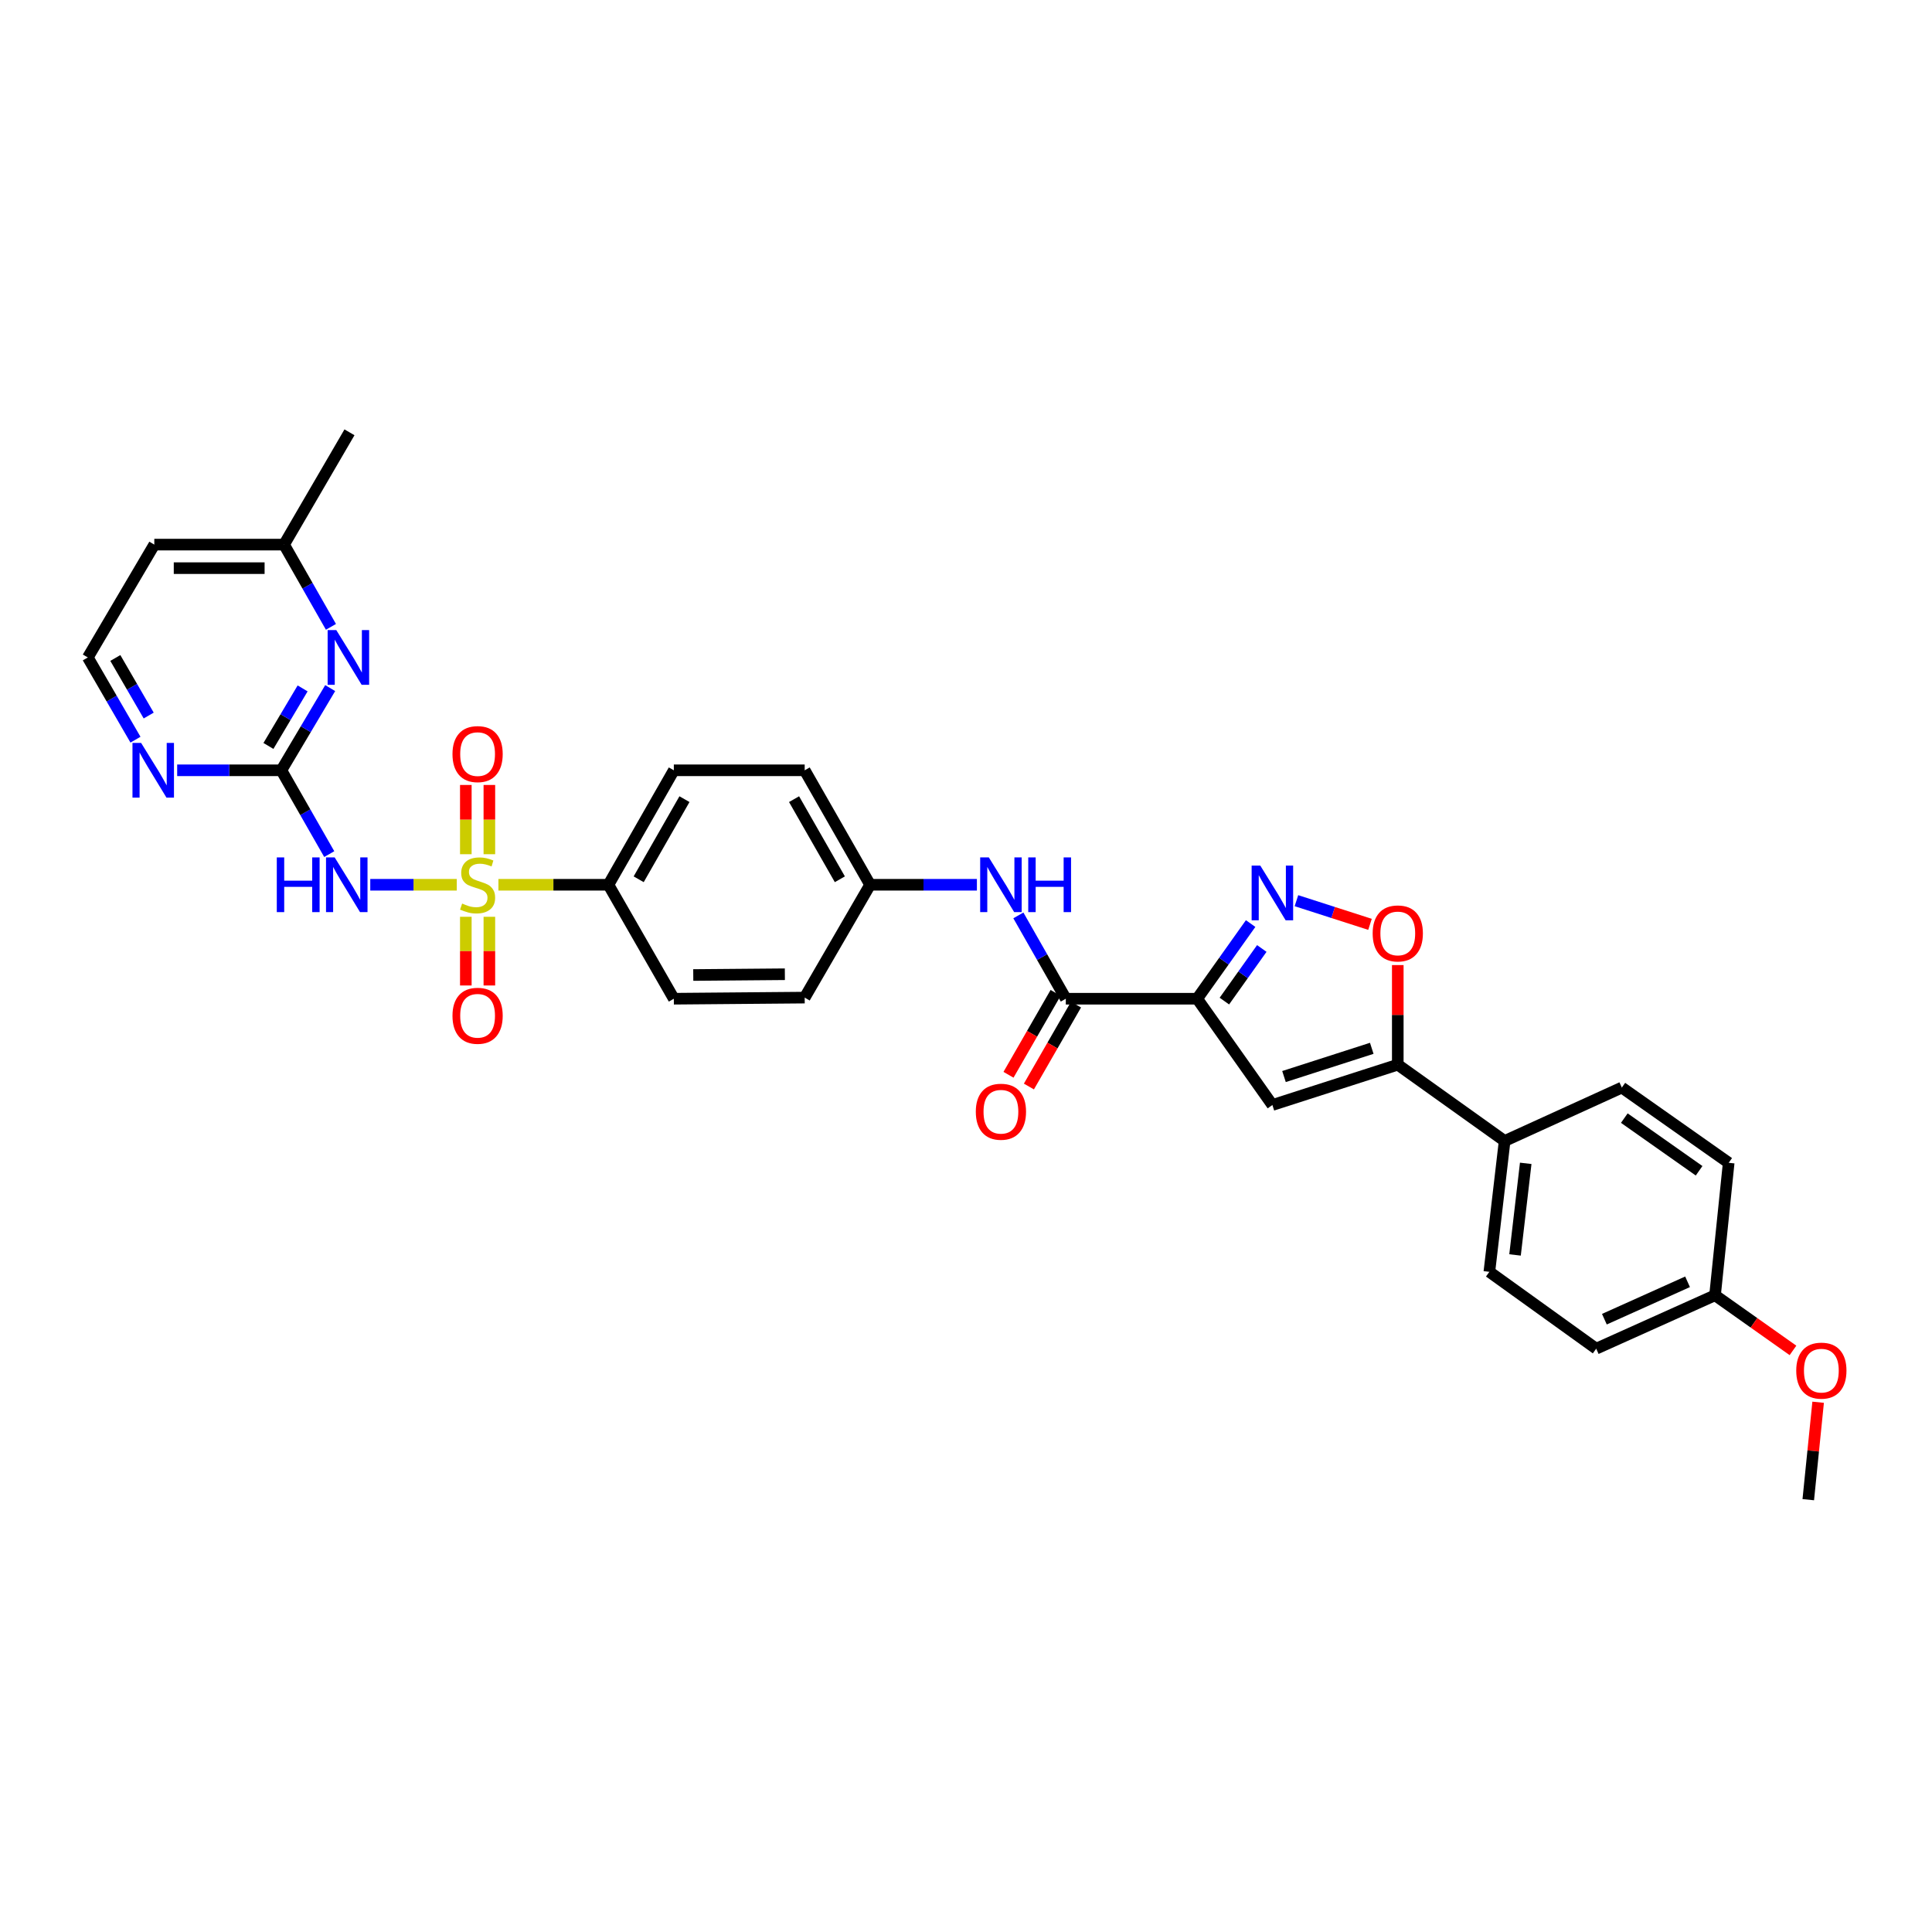 <?xml version='1.0' encoding='iso-8859-1'?>
<svg version='1.1' baseProfile='full'
              xmlns='http://www.w3.org/2000/svg'
                      xmlns:rdkit='http://www.rdkit.org/xml'
                      xmlns:xlink='http://www.w3.org/1999/xlink'
                  xml:space='preserve'
width='1000px' height='1000px' viewBox='0 0 1000 1000'>
<!-- END OF HEADER -->
<rect style='opacity:1.0;fill:#FFFFFF;stroke:none' width='1000' height='1000' x='0' y='0'> </rect>
<path class='bond-1' d='M 236.43,457.954 L 214.04,457.954' style='fill:none;fill-rule:evenodd;stroke:#CCCC00;stroke-width:6px;stroke-linecap:butt;stroke-linejoin:miter;stroke-opacity:1' />
<path class='bond-1' d='M 214.04,457.954 L 191.65,457.954' style='fill:none;fill-rule:evenodd;stroke:#0000FF;stroke-width:6px;stroke-linecap:butt;stroke-linejoin:miter;stroke-opacity:1' />
<path class='bond-9' d='M 257.976,457.954 L 286.448,457.954' style='fill:none;fill-rule:evenodd;stroke:#CCCC00;stroke-width:6px;stroke-linecap:butt;stroke-linejoin:miter;stroke-opacity:1' />
<path class='bond-9' d='M 286.448,457.954 L 314.92,457.954' style='fill:none;fill-rule:evenodd;stroke:#000000;stroke-width:6px;stroke-linecap:butt;stroke-linejoin:miter;stroke-opacity:1' />
<path class='bond-11' d='M 253.296,442.141 L 253.296,424.218' style='fill:none;fill-rule:evenodd;stroke:#CCCC00;stroke-width:6px;stroke-linecap:butt;stroke-linejoin:miter;stroke-opacity:1' />
<path class='bond-11' d='M 253.296,424.218 L 253.296,406.295' style='fill:none;fill-rule:evenodd;stroke:#FF0000;stroke-width:6px;stroke-linecap:butt;stroke-linejoin:miter;stroke-opacity:1' />
<path class='bond-11' d='M 241.111,442.141 L 241.111,424.218' style='fill:none;fill-rule:evenodd;stroke:#CCCC00;stroke-width:6px;stroke-linecap:butt;stroke-linejoin:miter;stroke-opacity:1' />
<path class='bond-11' d='M 241.111,424.218 L 241.111,406.295' style='fill:none;fill-rule:evenodd;stroke:#FF0000;stroke-width:6px;stroke-linecap:butt;stroke-linejoin:miter;stroke-opacity:1' />
<path class='bond-12' d='M 241.111,474.527 L 241.111,492.306' style='fill:none;fill-rule:evenodd;stroke:#CCCC00;stroke-width:6px;stroke-linecap:butt;stroke-linejoin:miter;stroke-opacity:1' />
<path class='bond-12' d='M 241.111,492.306 L 241.111,510.085' style='fill:none;fill-rule:evenodd;stroke:#FF0000;stroke-width:6px;stroke-linecap:butt;stroke-linejoin:miter;stroke-opacity:1' />
<path class='bond-12' d='M 253.296,474.527 L 253.296,492.306' style='fill:none;fill-rule:evenodd;stroke:#CCCC00;stroke-width:6px;stroke-linecap:butt;stroke-linejoin:miter;stroke-opacity:1' />
<path class='bond-12' d='M 253.296,492.306 L 253.296,510.085' style='fill:none;fill-rule:evenodd;stroke:#FF0000;stroke-width:6px;stroke-linecap:butt;stroke-linejoin:miter;stroke-opacity:1' />
<path class='bond-0' d='M 619.655,516.938 L 551.661,516.938' style='fill:none;fill-rule:evenodd;stroke:#000000;stroke-width:6px;stroke-linecap:butt;stroke-linejoin:miter;stroke-opacity:1' />
<path class='bond-2' d='M 619.655,516.938 L 633.489,497.484' style='fill:none;fill-rule:evenodd;stroke:#000000;stroke-width:6px;stroke-linecap:butt;stroke-linejoin:miter;stroke-opacity:1' />
<path class='bond-2' d='M 633.489,497.484 L 647.323,478.031' style='fill:none;fill-rule:evenodd;stroke:#0000FF;stroke-width:6px;stroke-linecap:butt;stroke-linejoin:miter;stroke-opacity:1' />
<path class='bond-2' d='M 633.736,518.164 L 643.42,504.546' style='fill:none;fill-rule:evenodd;stroke:#000000;stroke-width:6px;stroke-linecap:butt;stroke-linejoin:miter;stroke-opacity:1' />
<path class='bond-2' d='M 643.42,504.546 L 653.103,490.929' style='fill:none;fill-rule:evenodd;stroke:#0000FF;stroke-width:6px;stroke-linecap:butt;stroke-linejoin:miter;stroke-opacity:1' />
<path class='bond-3' d='M 619.655,516.938 L 658.587,571.948' style='fill:none;fill-rule:evenodd;stroke:#000000;stroke-width:6px;stroke-linecap:butt;stroke-linejoin:miter;stroke-opacity:1' />
<path class='bond-4' d='M 170.419,442.088 L 158.022,420.397' style='fill:none;fill-rule:evenodd;stroke:#0000FF;stroke-width:6px;stroke-linecap:butt;stroke-linejoin:miter;stroke-opacity:1' />
<path class='bond-4' d='M 158.022,420.397 L 145.625,398.706' style='fill:none;fill-rule:evenodd;stroke:#000000;stroke-width:6px;stroke-linecap:butt;stroke-linejoin:miter;stroke-opacity:1' />
<path class='bond-7' d='M 671.032,466.193 L 690.071,472.316' style='fill:none;fill-rule:evenodd;stroke:#0000FF;stroke-width:6px;stroke-linecap:butt;stroke-linejoin:miter;stroke-opacity:1' />
<path class='bond-7' d='M 690.071,472.316 L 709.11,478.439' style='fill:none;fill-rule:evenodd;stroke:#FF0000;stroke-width:6px;stroke-linecap:butt;stroke-linejoin:miter;stroke-opacity:1' />
<path class='bond-5' d='M 658.587,571.948 L 723.488,551.077' style='fill:none;fill-rule:evenodd;stroke:#000000;stroke-width:6px;stroke-linecap:butt;stroke-linejoin:miter;stroke-opacity:1' />
<path class='bond-5' d='M 664.592,557.217 L 710.022,542.607' style='fill:none;fill-rule:evenodd;stroke:#000000;stroke-width:6px;stroke-linecap:butt;stroke-linejoin:miter;stroke-opacity:1' />
<path class='bond-8' d='M 145.625,398.706 L 158.265,377.431' style='fill:none;fill-rule:evenodd;stroke:#000000;stroke-width:6px;stroke-linecap:butt;stroke-linejoin:miter;stroke-opacity:1' />
<path class='bond-8' d='M 158.265,377.431 L 170.904,356.156' style='fill:none;fill-rule:evenodd;stroke:#0000FF;stroke-width:6px;stroke-linecap:butt;stroke-linejoin:miter;stroke-opacity:1' />
<path class='bond-8' d='M 138.941,386.1 L 147.789,371.207' style='fill:none;fill-rule:evenodd;stroke:#000000;stroke-width:6px;stroke-linecap:butt;stroke-linejoin:miter;stroke-opacity:1' />
<path class='bond-8' d='M 147.789,371.207 L 156.636,356.315' style='fill:none;fill-rule:evenodd;stroke:#0000FF;stroke-width:6px;stroke-linecap:butt;stroke-linejoin:miter;stroke-opacity:1' />
<path class='bond-13' d='M 145.625,398.706 L 118.666,398.706' style='fill:none;fill-rule:evenodd;stroke:#000000;stroke-width:6px;stroke-linecap:butt;stroke-linejoin:miter;stroke-opacity:1' />
<path class='bond-13' d='M 118.666,398.706 L 91.707,398.706' style='fill:none;fill-rule:evenodd;stroke:#0000FF;stroke-width:6px;stroke-linecap:butt;stroke-linejoin:miter;stroke-opacity:1' />
<path class='bond-14' d='M 723.488,551.077 L 778.796,590.571' style='fill:none;fill-rule:evenodd;stroke:#000000;stroke-width:6px;stroke-linecap:butt;stroke-linejoin:miter;stroke-opacity:1' />
<path class='bond-34' d='M 723.488,551.077 L 723.488,525.3' style='fill:none;fill-rule:evenodd;stroke:#000000;stroke-width:6px;stroke-linecap:butt;stroke-linejoin:miter;stroke-opacity:1' />
<path class='bond-34' d='M 723.488,525.3 L 723.488,499.523' style='fill:none;fill-rule:evenodd;stroke:#FF0000;stroke-width:6px;stroke-linecap:butt;stroke-linejoin:miter;stroke-opacity:1' />
<path class='bond-6' d='M 551.661,516.938 L 539.383,495.374' style='fill:none;fill-rule:evenodd;stroke:#000000;stroke-width:6px;stroke-linecap:butt;stroke-linejoin:miter;stroke-opacity:1' />
<path class='bond-6' d='M 539.383,495.374 L 527.105,473.811' style='fill:none;fill-rule:evenodd;stroke:#0000FF;stroke-width:6px;stroke-linecap:butt;stroke-linejoin:miter;stroke-opacity:1' />
<path class='bond-15' d='M 546.379,513.901 L 534.188,535.103' style='fill:none;fill-rule:evenodd;stroke:#000000;stroke-width:6px;stroke-linecap:butt;stroke-linejoin:miter;stroke-opacity:1' />
<path class='bond-15' d='M 534.188,535.103 L 521.997,556.305' style='fill:none;fill-rule:evenodd;stroke:#FF0000;stroke-width:6px;stroke-linecap:butt;stroke-linejoin:miter;stroke-opacity:1' />
<path class='bond-15' d='M 556.943,519.975 L 544.752,541.177' style='fill:none;fill-rule:evenodd;stroke:#000000;stroke-width:6px;stroke-linecap:butt;stroke-linejoin:miter;stroke-opacity:1' />
<path class='bond-15' d='M 544.752,541.177 L 532.561,562.379' style='fill:none;fill-rule:evenodd;stroke:#FF0000;stroke-width:6px;stroke-linecap:butt;stroke-linejoin:miter;stroke-opacity:1' />
<path class='bond-21' d='M 171.295,324.457 L 159.16,303.173' style='fill:none;fill-rule:evenodd;stroke:#0000FF;stroke-width:6px;stroke-linecap:butt;stroke-linejoin:miter;stroke-opacity:1' />
<path class='bond-21' d='M 159.16,303.173 L 147.026,281.889' style='fill:none;fill-rule:evenodd;stroke:#000000;stroke-width:6px;stroke-linecap:butt;stroke-linejoin:miter;stroke-opacity:1' />
<path class='bond-16' d='M 314.92,457.954 L 348.775,398.706' style='fill:none;fill-rule:evenodd;stroke:#000000;stroke-width:6px;stroke-linecap:butt;stroke-linejoin:miter;stroke-opacity:1' />
<path class='bond-16' d='M 330.578,455.112 L 354.277,413.639' style='fill:none;fill-rule:evenodd;stroke:#000000;stroke-width:6px;stroke-linecap:butt;stroke-linejoin:miter;stroke-opacity:1' />
<path class='bond-17' d='M 314.92,457.954 L 348.775,516.938' style='fill:none;fill-rule:evenodd;stroke:#000000;stroke-width:6px;stroke-linecap:butt;stroke-linejoin:miter;stroke-opacity:1' />
<path class='bond-10' d='M 505.644,457.954 L 478.005,457.954' style='fill:none;fill-rule:evenodd;stroke:#0000FF;stroke-width:6px;stroke-linecap:butt;stroke-linejoin:miter;stroke-opacity:1' />
<path class='bond-10' d='M 478.005,457.954 L 450.367,457.954' style='fill:none;fill-rule:evenodd;stroke:#000000;stroke-width:6px;stroke-linecap:butt;stroke-linejoin:miter;stroke-opacity:1' />
<path class='bond-22' d='M 70.124,382.858 L 57.789,361.578' style='fill:none;fill-rule:evenodd;stroke:#0000FF;stroke-width:6px;stroke-linecap:butt;stroke-linejoin:miter;stroke-opacity:1' />
<path class='bond-22' d='M 57.789,361.578 L 45.455,340.298' style='fill:none;fill-rule:evenodd;stroke:#000000;stroke-width:6px;stroke-linecap:butt;stroke-linejoin:miter;stroke-opacity:1' />
<path class='bond-22' d='M 76.966,370.363 L 68.332,355.467' style='fill:none;fill-rule:evenodd;stroke:#0000FF;stroke-width:6px;stroke-linecap:butt;stroke-linejoin:miter;stroke-opacity:1' />
<path class='bond-22' d='M 68.332,355.467 L 59.697,340.571' style='fill:none;fill-rule:evenodd;stroke:#000000;stroke-width:6px;stroke-linecap:butt;stroke-linejoin:miter;stroke-opacity:1' />
<path class='bond-18' d='M 778.796,590.571 L 770.889,658.301' style='fill:none;fill-rule:evenodd;stroke:#000000;stroke-width:6px;stroke-linecap:butt;stroke-linejoin:miter;stroke-opacity:1' />
<path class='bond-18' d='M 789.713,602.143 L 784.178,649.555' style='fill:none;fill-rule:evenodd;stroke:#000000;stroke-width:6px;stroke-linecap:butt;stroke-linejoin:miter;stroke-opacity:1' />
<path class='bond-19' d='M 778.796,590.571 L 839.458,562.924' style='fill:none;fill-rule:evenodd;stroke:#000000;stroke-width:6px;stroke-linecap:butt;stroke-linejoin:miter;stroke-opacity:1' />
<path class='bond-25' d='M 348.775,398.706 L 416.505,398.706' style='fill:none;fill-rule:evenodd;stroke:#000000;stroke-width:6px;stroke-linecap:butt;stroke-linejoin:miter;stroke-opacity:1' />
<path class='bond-24' d='M 348.775,516.938 L 416.505,516.362' style='fill:none;fill-rule:evenodd;stroke:#000000;stroke-width:6px;stroke-linecap:butt;stroke-linejoin:miter;stroke-opacity:1' />
<path class='bond-24' d='M 358.831,504.666 L 406.242,504.264' style='fill:none;fill-rule:evenodd;stroke:#000000;stroke-width:6px;stroke-linecap:butt;stroke-linejoin:miter;stroke-opacity:1' />
<path class='bond-28' d='M 770.889,658.301 L 826.197,698.073' style='fill:none;fill-rule:evenodd;stroke:#000000;stroke-width:6px;stroke-linecap:butt;stroke-linejoin:miter;stroke-opacity:1' />
<path class='bond-27' d='M 839.458,562.924 L 894.766,601.869' style='fill:none;fill-rule:evenodd;stroke:#000000;stroke-width:6px;stroke-linecap:butt;stroke-linejoin:miter;stroke-opacity:1' />
<path class='bond-27' d='M 840.739,578.729 L 879.455,605.991' style='fill:none;fill-rule:evenodd;stroke:#000000;stroke-width:6px;stroke-linecap:butt;stroke-linejoin:miter;stroke-opacity:1' />
<path class='bond-20' d='M 450.367,457.954 L 416.505,516.362' style='fill:none;fill-rule:evenodd;stroke:#000000;stroke-width:6px;stroke-linecap:butt;stroke-linejoin:miter;stroke-opacity:1' />
<path class='bond-32' d='M 450.367,457.954 L 416.505,398.706' style='fill:none;fill-rule:evenodd;stroke:#000000;stroke-width:6px;stroke-linecap:butt;stroke-linejoin:miter;stroke-opacity:1' />
<path class='bond-32' d='M 434.708,455.113 L 411.005,413.64' style='fill:none;fill-rule:evenodd;stroke:#000000;stroke-width:6px;stroke-linecap:butt;stroke-linejoin:miter;stroke-opacity:1' />
<path class='bond-30' d='M 147.026,281.889 L 180.888,223.765' style='fill:none;fill-rule:evenodd;stroke:#000000;stroke-width:6px;stroke-linecap:butt;stroke-linejoin:miter;stroke-opacity:1' />
<path class='bond-33' d='M 147.026,281.889 L 79.871,281.889' style='fill:none;fill-rule:evenodd;stroke:#000000;stroke-width:6px;stroke-linecap:butt;stroke-linejoin:miter;stroke-opacity:1' />
<path class='bond-33' d='M 136.953,294.074 L 89.945,294.074' style='fill:none;fill-rule:evenodd;stroke:#000000;stroke-width:6px;stroke-linecap:butt;stroke-linejoin:miter;stroke-opacity:1' />
<path class='bond-26' d='M 45.455,340.298 L 79.871,281.889' style='fill:none;fill-rule:evenodd;stroke:#000000;stroke-width:6px;stroke-linecap:butt;stroke-linejoin:miter;stroke-opacity:1' />
<path class='bond-23' d='M 887.699,670.426 L 894.766,601.869' style='fill:none;fill-rule:evenodd;stroke:#000000;stroke-width:6px;stroke-linecap:butt;stroke-linejoin:miter;stroke-opacity:1' />
<path class='bond-29' d='M 887.699,670.426 L 907.871,684.697' style='fill:none;fill-rule:evenodd;stroke:#000000;stroke-width:6px;stroke-linecap:butt;stroke-linejoin:miter;stroke-opacity:1' />
<path class='bond-29' d='M 907.871,684.697 L 928.044,698.968' style='fill:none;fill-rule:evenodd;stroke:#FF0000;stroke-width:6px;stroke-linecap:butt;stroke-linejoin:miter;stroke-opacity:1' />
<path class='bond-35' d='M 887.699,670.426 L 826.197,698.073' style='fill:none;fill-rule:evenodd;stroke:#000000;stroke-width:6px;stroke-linecap:butt;stroke-linejoin:miter;stroke-opacity:1' />
<path class='bond-35' d='M 873.477,663.459 L 830.426,682.812' style='fill:none;fill-rule:evenodd;stroke:#000000;stroke-width:6px;stroke-linecap:butt;stroke-linejoin:miter;stroke-opacity:1' />
<path class='bond-31' d='M 941.065,725.798 L 938.512,751.017' style='fill:none;fill-rule:evenodd;stroke:#FF0000;stroke-width:6px;stroke-linecap:butt;stroke-linejoin:miter;stroke-opacity:1' />
<path class='bond-31' d='M 938.512,751.017 L 935.96,776.235' style='fill:none;fill-rule:evenodd;stroke:#000000;stroke-width:6px;stroke-linecap:butt;stroke-linejoin:miter;stroke-opacity:1' />
<path  class='atom-0' d='M 239.203 467.674
Q 239.523 467.794, 240.843 468.354
Q 242.163 468.914, 243.603 469.274
Q 245.083 469.594, 246.523 469.594
Q 249.203 469.594, 250.763 468.314
Q 252.323 466.994, 252.323 464.714
Q 252.323 463.154, 251.523 462.194
Q 250.763 461.234, 249.563 460.714
Q 248.363 460.194, 246.363 459.594
Q 243.843 458.834, 242.323 458.114
Q 240.843 457.394, 239.763 455.874
Q 238.723 454.354, 238.723 451.794
Q 238.723 448.234, 241.123 446.034
Q 243.563 443.834, 248.363 443.834
Q 251.643 443.834, 255.363 445.394
L 254.443 448.474
Q 251.043 447.074, 248.483 447.074
Q 245.723 447.074, 244.203 448.234
Q 242.683 449.354, 242.723 451.314
Q 242.723 452.834, 243.483 453.754
Q 244.283 454.674, 245.403 455.194
Q 246.563 455.714, 248.483 456.314
Q 251.043 457.114, 252.563 457.914
Q 254.083 458.714, 255.163 460.354
Q 256.283 461.954, 256.283 464.714
Q 256.283 468.634, 253.643 470.754
Q 251.043 472.834, 246.683 472.834
Q 244.163 472.834, 242.243 472.274
Q 240.363 471.754, 238.123 470.834
L 239.203 467.674
' fill='#CCCC00'/>
<path  class='atom-2' d='M 143.267 443.794
L 147.107 443.794
L 147.107 455.834
L 161.587 455.834
L 161.587 443.794
L 165.427 443.794
L 165.427 472.114
L 161.587 472.114
L 161.587 459.034
L 147.107 459.034
L 147.107 472.114
L 143.267 472.114
L 143.267 443.794
' fill='#0000FF'/>
<path  class='atom-2' d='M 173.227 443.794
L 182.507 458.794
Q 183.427 460.274, 184.907 462.954
Q 186.387 465.634, 186.467 465.794
L 186.467 443.794
L 190.227 443.794
L 190.227 472.114
L 186.347 472.114
L 176.387 455.714
Q 175.227 453.794, 173.987 451.594
Q 172.787 449.394, 172.427 448.714
L 172.427 472.114
L 168.747 472.114
L 168.747 443.794
L 173.227 443.794
' fill='#0000FF'/>
<path  class='atom-3' d='M 652.327 448.032
L 661.607 463.032
Q 662.527 464.512, 664.007 467.192
Q 665.487 469.872, 665.567 470.032
L 665.567 448.032
L 669.327 448.032
L 669.327 476.352
L 665.447 476.352
L 655.487 459.952
Q 654.327 458.032, 653.087 455.832
Q 651.887 453.632, 651.527 452.952
L 651.527 476.352
L 647.847 476.352
L 647.847 448.032
L 652.327 448.032
' fill='#0000FF'/>
<path  class='atom-8' d='M 710.488 483.142
Q 710.488 476.342, 713.848 472.542
Q 717.208 468.742, 723.488 468.742
Q 729.768 468.742, 733.128 472.542
Q 736.488 476.342, 736.488 483.142
Q 736.488 490.022, 733.088 493.942
Q 729.688 497.822, 723.488 497.822
Q 717.248 497.822, 713.848 493.942
Q 710.488 490.062, 710.488 483.142
M 723.488 494.622
Q 727.808 494.622, 730.128 491.742
Q 732.488 488.822, 732.488 483.142
Q 732.488 477.582, 730.128 474.782
Q 727.808 471.942, 723.488 471.942
Q 719.168 471.942, 716.808 474.742
Q 714.488 477.542, 714.488 483.142
Q 714.488 488.862, 716.808 491.742
Q 719.168 494.622, 723.488 494.622
' fill='#FF0000'/>
<path  class='atom-9' d='M 174.066 326.138
L 183.346 341.138
Q 184.266 342.618, 185.746 345.298
Q 187.226 347.978, 187.306 348.138
L 187.306 326.138
L 191.066 326.138
L 191.066 354.458
L 187.186 354.458
L 177.226 338.058
Q 176.066 336.138, 174.826 333.938
Q 173.626 331.738, 173.266 331.058
L 173.266 354.458
L 169.586 354.458
L 169.586 326.138
L 174.066 326.138
' fill='#0000FF'/>
<path  class='atom-11' d='M 511.817 443.794
L 521.097 458.794
Q 522.017 460.274, 523.497 462.954
Q 524.977 465.634, 525.057 465.794
L 525.057 443.794
L 528.817 443.794
L 528.817 472.114
L 524.937 472.114
L 514.977 455.714
Q 513.817 453.794, 512.577 451.594
Q 511.377 449.394, 511.017 448.714
L 511.017 472.114
L 507.337 472.114
L 507.337 443.794
L 511.817 443.794
' fill='#0000FF'/>
<path  class='atom-11' d='M 532.217 443.794
L 536.057 443.794
L 536.057 455.834
L 550.537 455.834
L 550.537 443.794
L 554.377 443.794
L 554.377 472.114
L 550.537 472.114
L 550.537 459.034
L 536.057 459.034
L 536.057 472.114
L 532.217 472.114
L 532.217 443.794
' fill='#0000FF'/>
<path  class='atom-12' d='M 234.203 390.317
Q 234.203 383.517, 237.563 379.717
Q 240.923 375.917, 247.203 375.917
Q 253.483 375.917, 256.843 379.717
Q 260.203 383.517, 260.203 390.317
Q 260.203 397.197, 256.803 401.117
Q 253.403 404.997, 247.203 404.997
Q 240.963 404.997, 237.563 401.117
Q 234.203 397.237, 234.203 390.317
M 247.203 401.797
Q 251.523 401.797, 253.843 398.917
Q 256.203 395.997, 256.203 390.317
Q 256.203 384.757, 253.843 381.957
Q 251.523 379.117, 247.203 379.117
Q 242.883 379.117, 240.523 381.917
Q 238.203 384.717, 238.203 390.317
Q 238.203 396.037, 240.523 398.917
Q 242.883 401.797, 247.203 401.797
' fill='#FF0000'/>
<path  class='atom-13' d='M 234.203 525.764
Q 234.203 518.964, 237.563 515.164
Q 240.923 511.364, 247.203 511.364
Q 253.483 511.364, 256.843 515.164
Q 260.203 518.964, 260.203 525.764
Q 260.203 532.644, 256.803 536.564
Q 253.403 540.444, 247.203 540.444
Q 240.963 540.444, 237.563 536.564
Q 234.203 532.684, 234.203 525.764
M 247.203 537.244
Q 251.523 537.244, 253.843 534.364
Q 256.203 531.444, 256.203 525.764
Q 256.203 520.204, 253.843 517.404
Q 251.523 514.564, 247.203 514.564
Q 242.883 514.564, 240.523 517.364
Q 238.203 520.164, 238.203 525.764
Q 238.203 531.484, 240.523 534.364
Q 242.883 537.244, 247.203 537.244
' fill='#FF0000'/>
<path  class='atom-14' d='M 73.049 384.546
L 82.329 399.546
Q 83.249 401.026, 84.73 403.706
Q 86.21 406.386, 86.29 406.546
L 86.29 384.546
L 90.049 384.546
L 90.049 412.866
L 86.169 412.866
L 76.21 396.466
Q 75.049 394.546, 73.809 392.346
Q 72.609 390.146, 72.249 389.466
L 72.249 412.866
L 68.57 412.866
L 68.57 384.546
L 73.049 384.546
' fill='#0000FF'/>
<path  class='atom-16' d='M 505.077 575.426
Q 505.077 568.626, 508.437 564.826
Q 511.797 561.026, 518.077 561.026
Q 524.357 561.026, 527.717 564.826
Q 531.077 568.626, 531.077 575.426
Q 531.077 582.306, 527.677 586.226
Q 524.277 590.106, 518.077 590.106
Q 511.837 590.106, 508.437 586.226
Q 505.077 582.346, 505.077 575.426
M 518.077 586.906
Q 522.397 586.906, 524.717 584.026
Q 527.077 581.106, 527.077 575.426
Q 527.077 569.866, 524.717 567.066
Q 522.397 564.226, 518.077 564.226
Q 513.757 564.226, 511.397 567.026
Q 509.077 569.826, 509.077 575.426
Q 509.077 581.146, 511.397 584.026
Q 513.757 586.906, 518.077 586.906
' fill='#FF0000'/>
<path  class='atom-30' d='M 929.729 709.438
Q 929.729 702.638, 933.089 698.838
Q 936.449 695.038, 942.729 695.038
Q 949.009 695.038, 952.369 698.838
Q 955.729 702.638, 955.729 709.438
Q 955.729 716.318, 952.329 720.238
Q 948.929 724.118, 942.729 724.118
Q 936.489 724.118, 933.089 720.238
Q 929.729 716.358, 929.729 709.438
M 942.729 720.918
Q 947.049 720.918, 949.369 718.038
Q 951.729 715.118, 951.729 709.438
Q 951.729 703.878, 949.369 701.078
Q 947.049 698.238, 942.729 698.238
Q 938.409 698.238, 936.049 701.038
Q 933.729 703.838, 933.729 709.438
Q 933.729 715.158, 936.049 718.038
Q 938.409 720.918, 942.729 720.918
' fill='#FF0000'/>
</svg>

